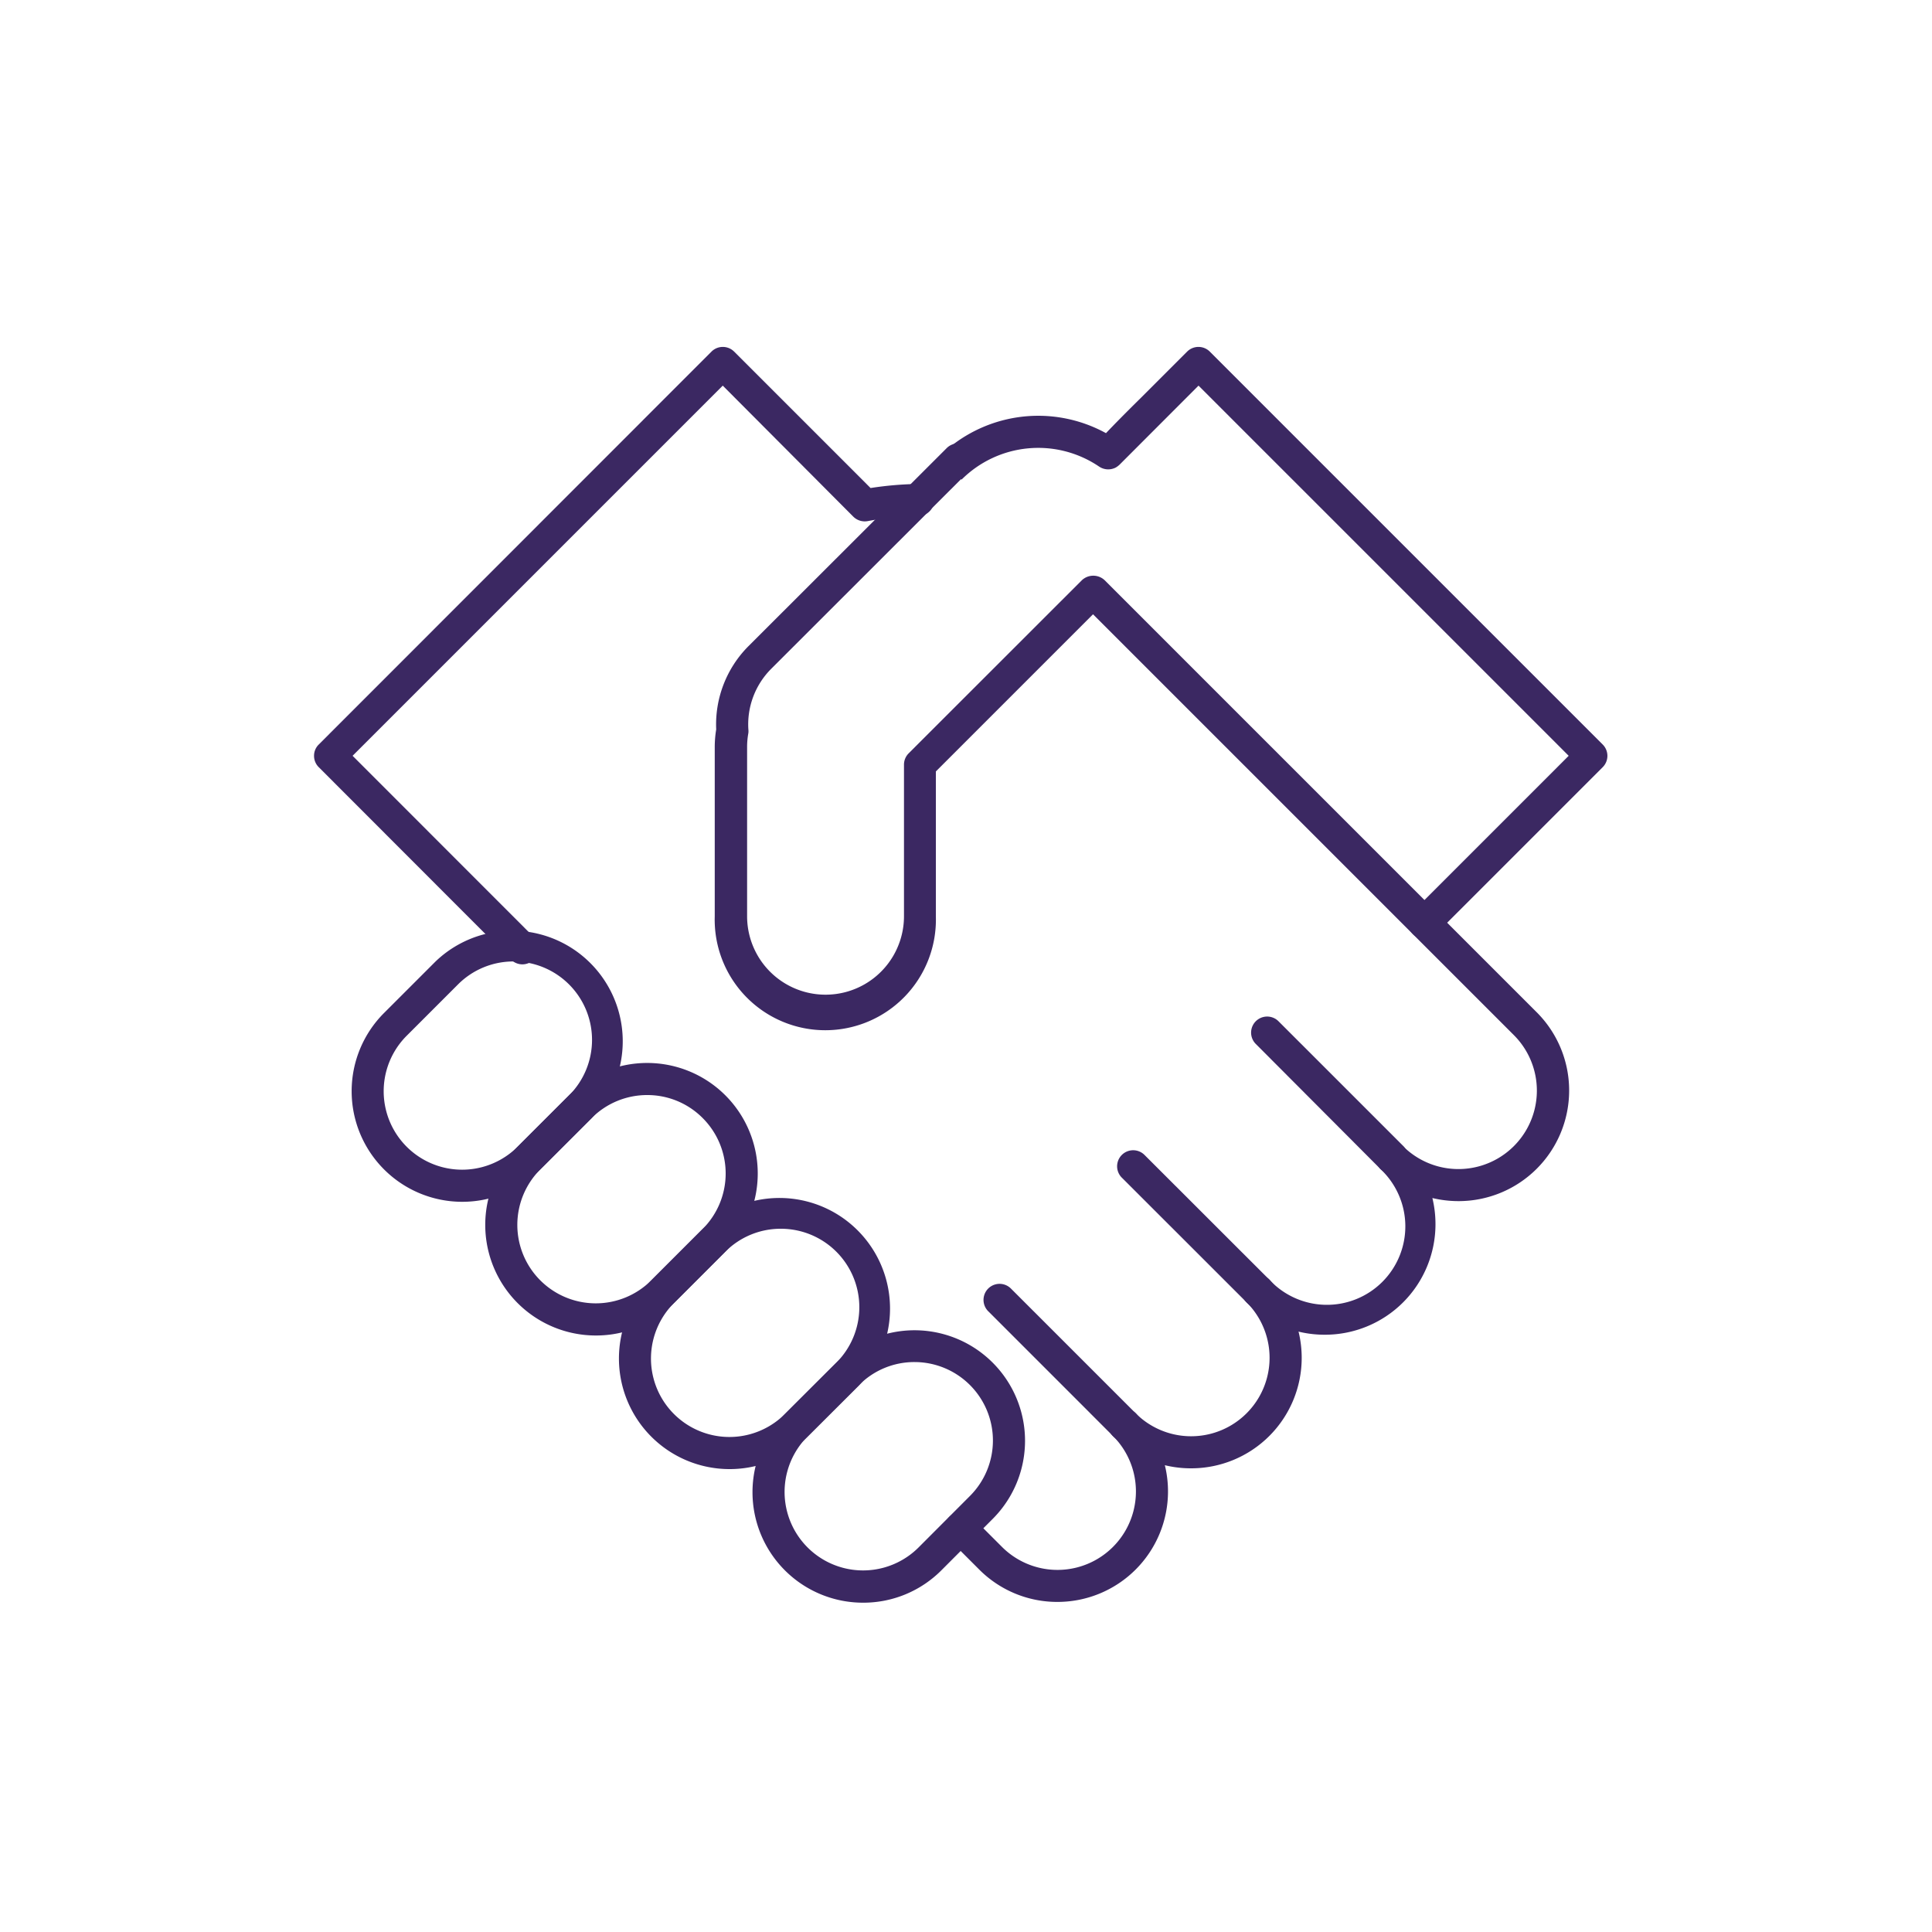 <svg id="Layer_1" data-name="Layer 1" xmlns="http://www.w3.org/2000/svg" viewBox="0 0 200 200"><defs><style>.cls-1{fill:#3b2862;}</style></defs><path class="cls-1" d="M89.35,165.91a11.44,11.44,0,0,1-8.1-19.53l5.33-5.32a11.44,11.44,0,0,1,16.18,16.18l-5.32,5.33A11.4,11.4,0,0,1,89.35,165.91ZM94.67,141a8.06,8.06,0,0,0-5.74,2.38l-5.33,5.32a8.12,8.12,0,0,0,11.49,11.49l5.32-5.33A8.12,8.12,0,0,0,94.67,141Z"/><path class="cls-1" d="M75.51,152.08a11.45,11.45,0,0,1-8.09-19.54l5.32-5.32a11.45,11.45,0,0,1,16.19,16.19l-5.33,5.32A11.36,11.36,0,0,1,75.51,152.08Zm5.32-24.88a8.09,8.09,0,0,0-5.74,2.37l-5.32,5.32a8.12,8.12,0,1,0,11.48,11.49l5.33-5.32a8.12,8.12,0,0,0-5.75-13.86Z"/><path class="cls-1" d="M61.67,138.25a11.45,11.45,0,0,1-8.09-19.54l5.32-5.32a11.45,11.45,0,0,1,16.19,0h0a11.44,11.44,0,0,1,0,16.18l-5.32,5.32A11.35,11.35,0,0,1,61.67,138.25ZM67,113.36a8.1,8.1,0,0,0-5.75,2.38l-5.32,5.32a8.12,8.12,0,0,0,11.49,11.48l5.32-5.32a8.11,8.11,0,0,0,0-11.48h0A8.06,8.06,0,0,0,67,113.36Z"/><path class="cls-1" d="M47.84,124.41a11.45,11.45,0,0,1-8.09-19.54l5.32-5.32a11.45,11.45,0,0,1,16.19,16.19l-5.33,5.32A11.41,11.41,0,0,1,47.84,124.41Zm5.32-24.88a8.09,8.09,0,0,0-5.74,2.37l-5.32,5.32a8.12,8.12,0,1,0,11.48,11.49l5.33-5.32a8.12,8.12,0,0,0-5.75-13.86Z"/><path class="cls-1" d="M147.45,97.2a1.69,1.69,0,0,1-1.18-.49,1.66,1.66,0,0,1,0-2.35l16.12-16.12L124.07,39.92l-8.16,8.17a2.1,2.1,0,0,1-.41.31,1.69,1.69,0,0,1-1.72-.1,11.23,11.23,0,0,0-14.24,1.35l-1.23-1.12-1.18-1.17.06-.06a14.56,14.56,0,0,1,17.3-2.46c.76-.8,1.93-2,3.73-3.77l4.67-4.67a1.66,1.66,0,0,1,2.35,0l40.67,40.67a1.66,1.66,0,0,1,0,2.35L148.62,96.71A1.67,1.67,0,0,1,147.45,97.2Z"/><path class="cls-1" d="M123.3,152a11.37,11.37,0,0,1-8.09-3.35,1.66,1.66,0,0,1,0-2.35,1.68,1.68,0,0,1,2.35,0,8.12,8.12,0,0,0,11.49-11.48,1.66,1.66,0,0,1,2.35-2.35A11.44,11.44,0,0,1,123.3,152Z"/><path class="cls-1" d="M109.47,165.83a11.4,11.4,0,0,1-8.09-3.34l-3.11-3.11a1.66,1.66,0,1,1,2.35-2.35l3.11,3.11a8.12,8.12,0,0,0,11.48-11.49,1.66,1.66,0,0,1,0-2.35,1.68,1.68,0,0,1,2.35,0,11.44,11.44,0,0,1-8.09,19.53Z"/><path class="cls-1" d="M54.07,99.83a1.67,1.67,0,0,1-1.17-.49L33,79.42a1.64,1.64,0,0,1-.49-1.18A1.62,1.62,0,0,1,33,77.07L73.65,36.4a1.66,1.66,0,0,1,2.35,0L90.12,50.52a35.36,35.36,0,0,1,4.93-.42h0a1.66,1.66,0,0,1,0,3.32,30.2,30.2,0,0,0-5.2.52,1.68,1.68,0,0,1-1.52-.46L74.82,39.92,36.5,78.24,55.25,97a1.66,1.66,0,0,1,0,2.35A1.69,1.69,0,0,1,54.07,99.83Z"/><path class="cls-1" d="M137.14,138.17a11.36,11.36,0,0,1-8.09-3.35,1.66,1.66,0,0,1,2.35-2.35A8.12,8.12,0,1,0,142.88,121a1.67,1.67,0,0,1,2.35-2.36,8.12,8.12,0,0,0,11.49-11.48L113.15,63.59,96.88,79.86v15a11.45,11.45,0,1,1-22.89,0V77.31a11.4,11.4,0,0,1,.15-1.8,11.49,11.49,0,0,1,3.33-8.61L98,46.39a1.66,1.66,0,1,1,2.35,2.35L79.82,69.25a8.14,8.14,0,0,0-2.35,6.25,1.7,1.7,0,0,1,0,.39,8.06,8.06,0,0,0-.13,1.42V94.85a8.12,8.12,0,1,0,16.24,0V79.17A1.66,1.66,0,0,1,94.05,78L112,60.06a1.72,1.72,0,0,1,2.35,0l44.74,44.74a11.45,11.45,0,0,1-8.1,19.54,11.68,11.68,0,0,1-2.71-.32,11.55,11.55,0,0,1,.32,2.71,11.44,11.44,0,0,1-11.44,11.44Z"/><path class="cls-1" d="M144.06,121.47a1.68,1.68,0,0,1-1.18-.48L130,108.07a1.66,1.66,0,1,1,2.35-2.35l12.91,12.91a1.66,1.66,0,0,1-1.17,2.84Z"/><path class="cls-1" d="M130.22,135.31a1.67,1.67,0,0,1-1.17-.49l-12.92-12.91a1.66,1.66,0,0,1,2.35-2.35l12.92,12.91a1.66,1.66,0,0,1,0,2.35A1.69,1.69,0,0,1,130.22,135.31Z"/><path class="cls-1" d="M116.39,149.14a1.65,1.65,0,0,1-1.18-.49L102.3,135.74a1.66,1.66,0,1,1,2.35-2.35l12.91,12.91a1.66,1.66,0,0,1,0,2.35A1.63,1.63,0,0,1,116.39,149.14Z"/></svg>